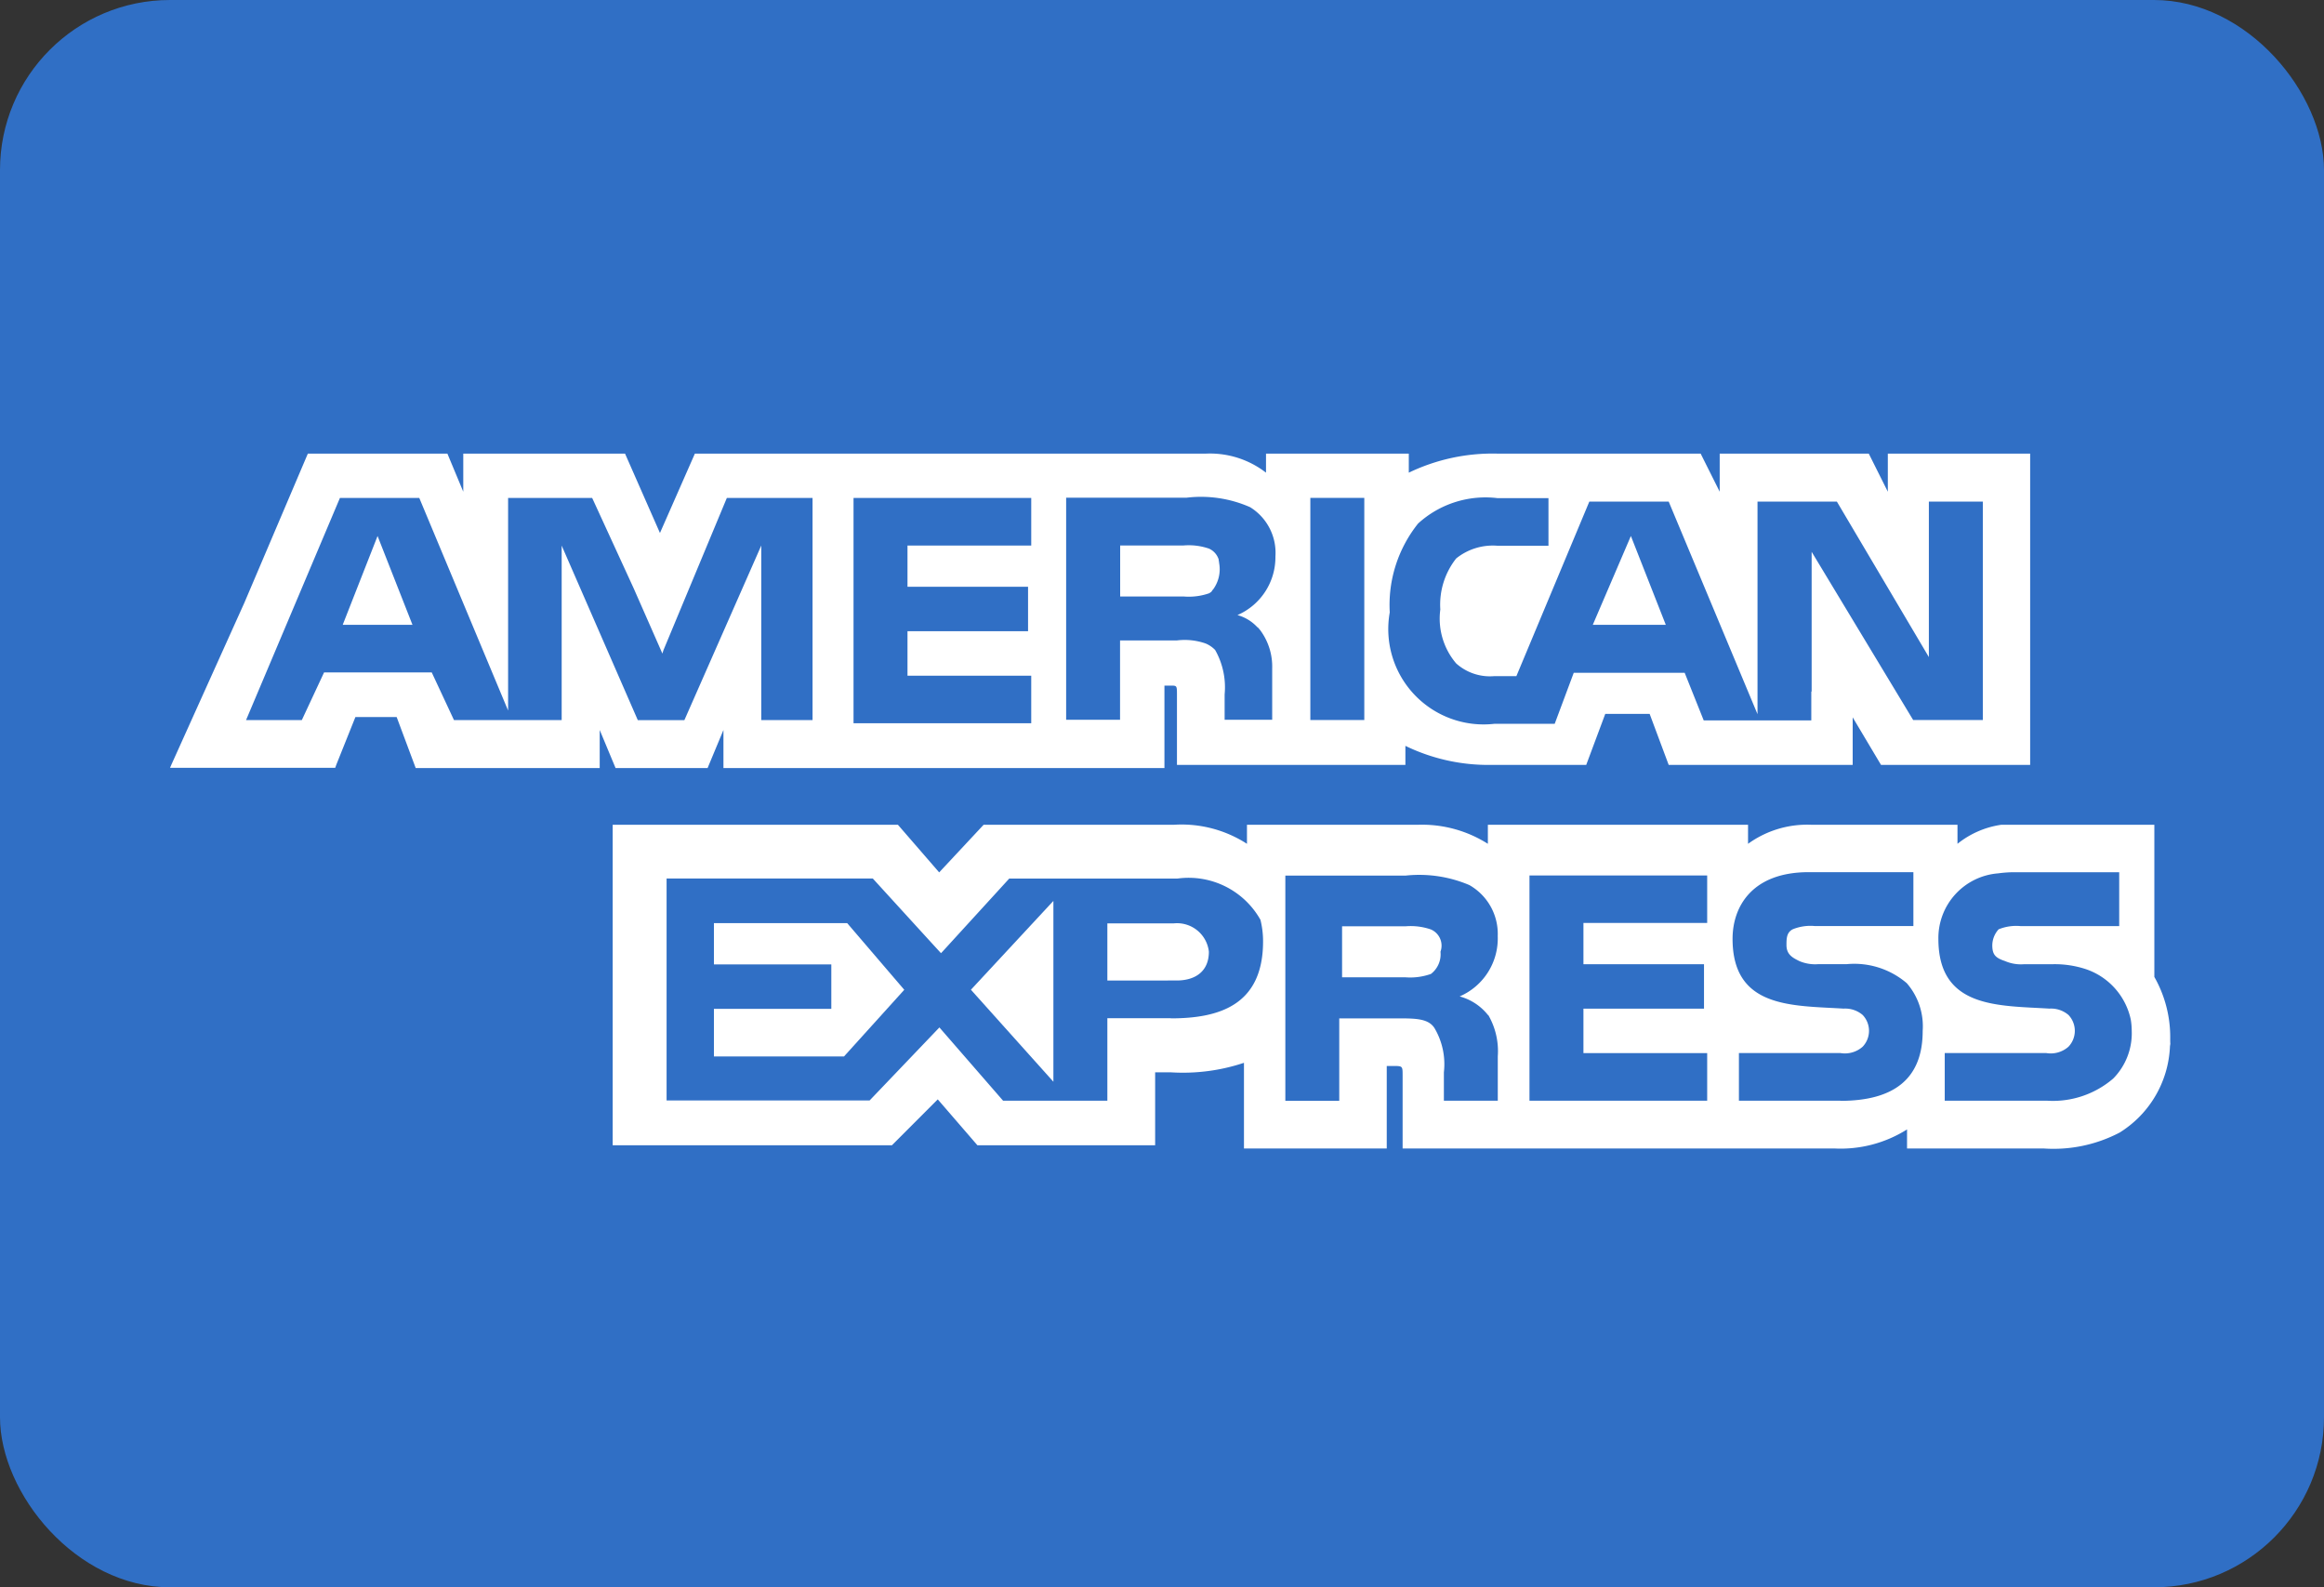 <svg xmlns="http://www.w3.org/2000/svg" width="41" height="28" viewBox="0 0 41 28">
  <rect x="0" y="0" width="41" height="28" fill="#333333" stroke="none"/>
  <g id="Group_9470" data-name="Group 9470" transform="translate(-94 -1365)">
    <rect id="Rectangle_427" data-name="Rectangle 427" width="41" height="28" rx="3" transform="translate(94 1365)" fill="#306fc5"/>
    <g id="Group_9469" data-name="Group 9469" transform="translate(60.252 1189.802)">
      <path id="Path_902" data-name="Path 902" d="M74.59,202.845h1.231l-.616-1.567Z" transform="translate(-34.796 -16.625)" fill="#fff"/>
      <path id="Path_903" data-name="Path 903" d="M155.946,286.107v.728h2.071v.784h-2.071v.84h2.295l1.063-1.176-1.007-1.176Z" transform="translate(-109.603 -94.625)" fill="#fff"/>
      <path id="Path_904" data-name="Path 904" d="M349.225,201.278l-.672,1.567h1.288Z" transform="translate(-286.705 -16.625)" fill="#fff"/>
      <path id="Path_905" data-name="Path 905" d="M213.723,284.431v-3.19l-1.455,1.567Z" transform="translate(-161.391 -90.151)" fill="#fff"/>
      <path id="Path_906" data-name="Path 906" d="M243.958,286.611a.565.565,0,0,0-.616-.5h-1.175v1.008H243.4C243.734,287.115,243.958,286.947,243.958,286.611Z" transform="translate(-188.883 -94.625)" fill="#fff"/>
      <path id="Path_907" data-name="Path 907" d="M295.188,287.645a.436.436,0,0,0,.168-.392.311.311,0,0,0-.168-.392,1.089,1.089,0,0,0-.448-.056h-1.12v.9h1.12A1.089,1.089,0,0,0,295.188,287.645Z" transform="translate(-236.195 -95.267)" fill="#fff"/>
      <path id="Path_908" data-name="Path 908" d="M67.053,183.2v.672l-.336-.672H64.087v.672l-.336-.672H60.169a3.408,3.408,0,0,0-1.567.336V183.2H56.083v.336a1.614,1.614,0,0,0-1.063-.336H46.007l-.616,1.4-.616-1.4H41.921v.672l-.28-.672H39.179l-1.12,2.631-1.287,2.855-.024.056h2.914l.02-.056.336-.839h.728l.336.9h3.246v-.672l.28.672h1.623l.28-.672v.672h7.78v-1.455H54.4c.112,0,.112,0,.112.168v1.231h4.03v-.336a3.348,3.348,0,0,0,1.511.336h1.679l.336-.9h.783l.336.9h3.246v-.839l.5.839h2.631V183.2H67.053Zm-18.975,4.7h-.9v-3.079l-.056.128v0l-1.3,2.952H45l-1.343-3.079V187.9h-1.9l-.392-.84h-1.9l-.392.84h-.984l1.656-3.918h1.4l1.567,3.75v-3.75h1.483l.026.056h0l.706,1.537.507,1.152.018-.058,1.119-2.687h1.512V187.9Zm3.862-3.079H49.758v.728h2.127v.784H49.758v.784h2.183v.839H48.806v-3.974h3.135v.84Zm3.992,1.443.005,0a.642.642,0,0,1,.055.066,1.076,1.076,0,0,1,.2.656v.016s0,.006,0,.009,0,0,0,0c0,.031,0,.062,0,.1v.784h-.839v-.448a1.332,1.332,0,0,0-.168-.784.509.509,0,0,0-.165-.113,1.117,1.117,0,0,0-.507-.055H53.508v1.4h-.951v-3.918h2.127a2.146,2.146,0,0,1,1.119.168.946.946,0,0,1,.446.87,1.112,1.112,0,0,1-.67,1.033A.749.749,0,0,1,55.933,186.265Zm1.885,1.635h-.952v-3.918h.952Zm10.915,0H67.5l-1.791-2.967V187.4l-.006-.006v.512h-.946v0h-.952l-.336-.84H61.512l-.336.9H60.113A1.682,1.682,0,0,1,58.266,186a2.3,2.3,0,0,1,.5-1.567,1.763,1.763,0,0,1,1.4-.448h.9v.84h-.9a1.032,1.032,0,0,0-.728.224,1.315,1.315,0,0,0-.28.9,1.219,1.219,0,0,0,.28.952.892.892,0,0,0,.672.224H60.5l1.287-3.079h1.4l1.567,3.75v-3.75h1.4l1.623,2.743v-2.743h.952V187.9h0Z" fill="#fff"/>
      <path id="Path_909" data-name="Path 909" d="M246.572,204.156a.3.3,0,0,0,.044-.06.6.6,0,0,0,.078-.422.314.314,0,0,0-.008-.051s0-.008,0-.013h0a.314.314,0,0,0-.17-.191,1.1,1.1,0,0,0-.448-.056h-1.12v.9h1.12a1.09,1.09,0,0,0,.448-.056.211.211,0,0,0,.046-.033h0Z" transform="translate(-191.438 -18.543)" fill="#fff"/>
      <path id="Path_910" data-name="Path 910" d="M161.178,268.3a2.144,2.144,0,0,0-.28-1.064V264.72h0v-.168h-2.7a1.593,1.593,0,0,0-.773.336v-.336h-2.575a1.778,1.778,0,0,0-1.12.336v-.336h-4.59v.336a2.166,2.166,0,0,0-1.231-.336H144.89v.336a2.126,2.126,0,0,0-1.288-.336h-3.358l-.784.84-.728-.84H133.7v5.654h4.926l.809-.81.7.81h3.135v-1.287h.28a3.4,3.4,0,0,0,1.287-.168v1.511h2.519v-1.455h.112c.168,0,.168,0,.168.168v1.287h7.612a2.194,2.194,0,0,0,1.287-.336v.336h2.407a2.514,2.514,0,0,0,1.343-.28,1.88,1.88,0,0,0,.888-1.509c0-.019.005-.039.007-.058l0,0C161.177,268.375,161.178,268.339,161.178,268.3Zm-17.631-.336h-1.12v1.455h-1.84l-1.071-1.232,0,0-.052-.06-1.231,1.288h-3.582V265.5h3.638l.994,1.089.209.228.028-.029,1.176-1.287h2.967a1.453,1.453,0,0,1,1.465.728,1.581,1.581,0,0,1,.046.391C145.169,267.743,144.386,267.967,143.546,267.967Zm5.6-.056a1.27,1.27,0,0,1,.168.728v.783h-.951v-.5a1.249,1.249,0,0,0-.168-.784c-.112-.168-.336-.168-.671-.168h-1.007v1.455h-.951v-3.974h2.127a2.258,2.258,0,0,1,1.12.168.991.991,0,0,1,.5.9,1.114,1.114,0,0,1-.672,1.064A.954.954,0,0,1,149.144,267.911Zm3.862-1.624h-2.183v.728h2.127v.784h-2.127v.784h2.183v.84h-3.135v-3.974h3.135Zm2.351,3.135h-1.791v-.84h1.791a.473.473,0,0,0,.392-.112.406.406,0,0,0,0-.56.475.475,0,0,0-.336-.112c-.9-.056-1.959,0-1.959-1.231,0-.56.336-1.176,1.343-1.176h1.847v.951h-1.735a.83.83,0,0,0-.392.056c-.112.056-.112.168-.112.28,0,.168.112.224.224.28a.709.709,0,0,0,.336.056h.5a1.425,1.425,0,0,1,1.063.336,1.159,1.159,0,0,1,.28.84C156.812,269.03,156.308,269.422,155.357,269.422Zm4.814-.392a1.631,1.631,0,0,1-1.176.392H157.2v-.84h1.791a.472.472,0,0,0,.392-.112.406.406,0,0,0,0-.56.473.473,0,0,0-.336-.112c-.9-.056-1.959,0-1.959-1.231a1.144,1.144,0,0,1,1.055-1.155,2.087,2.087,0,0,1,.288-.02h1.847v.951h-1.735a.827.827,0,0,0-.392.056.427.427,0,0,0-.112.28c0,.168.056.224.224.28a.708.708,0,0,0,.336.056h.5a1.748,1.748,0,0,1,.6.09,1.205,1.205,0,0,1,.783.885,1.258,1.258,0,0,1,.017.2A1.138,1.138,0,0,1,160.171,269.03Z" transform="translate(-89.143 -74.805)" fill="#fff"/>
    </g>
  </g>
</svg>

